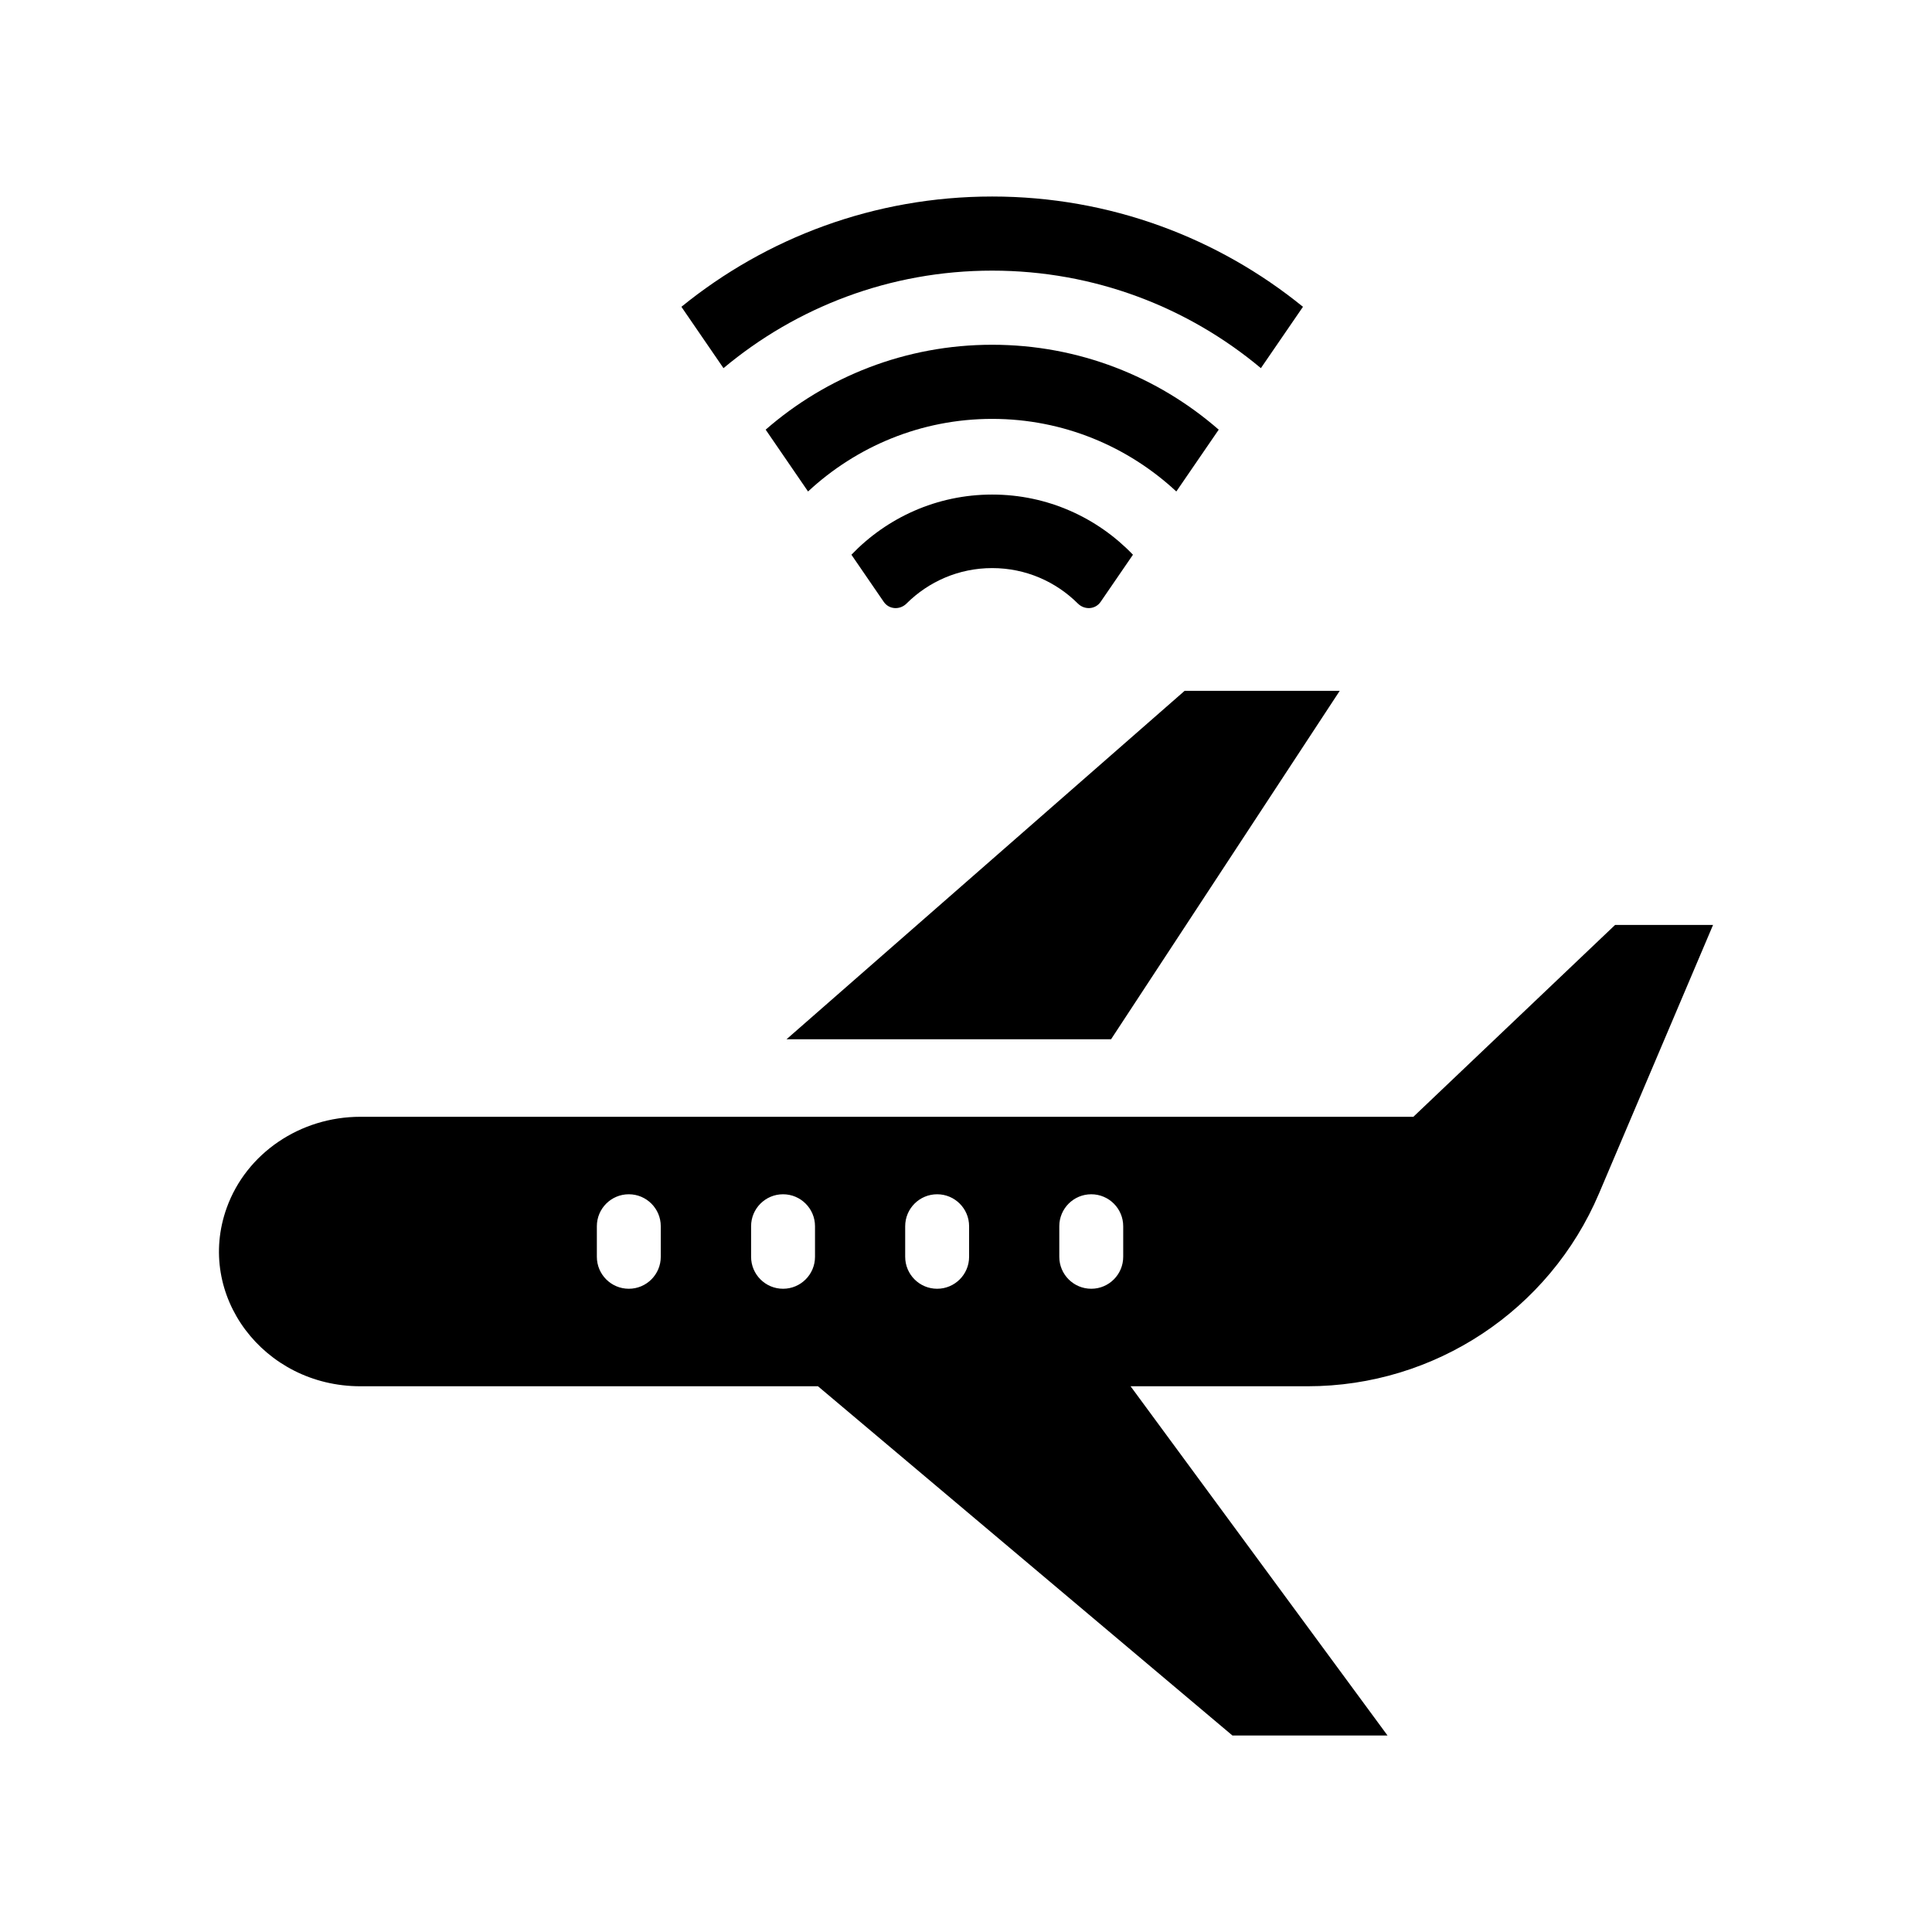 <?xml version="1.0" encoding="UTF-8"?>
<!-- Uploaded to: SVG Repo, www.svgrepo.com, Generator: SVG Repo Mixer Tools -->
<svg fill="#000000" width="800px" height="800px" version="1.1" viewBox="144 144 512 512" xmlns="http://www.w3.org/2000/svg">
 <g>
  <path d="m518.56 439.96h-279.05c-15.988 0-30.211 9.676-35.414 24.09-8.367 23.184 9.699 47.324 35.414 47.324h121.26l109.83 92.547h41.105l-68.09-92.547h46.922c33.66 0 64.062-20.117 77.219-51.098l30.219-71.156h-25.961zm-199.45 37.105c0 4.68-3.793 8.469-8.469 8.469s-8.469-3.793-8.469-8.469v-8.102c0-4.68 3.793-8.469 8.469-8.469s8.469 3.793 8.469 8.469zm40.875 0c0 4.68-3.793 8.469-8.469 8.469s-8.469-3.793-8.469-8.469v-8.102c0-4.68 3.793-8.469 8.469-8.469s8.469 3.793 8.469 8.469zm40.836 0c0 4.68-3.793 8.469-8.469 8.469-4.676 0-8.469-3.793-8.469-8.469v-8.102c0-4.68 3.793-8.469 8.469-8.469 4.676 0 8.469 3.793 8.469 8.469zm40.84 0c0 4.68-3.793 8.469-8.469 8.469s-8.469-3.793-8.469-8.469v-8.102c0-4.68 3.793-8.469 8.469-8.469s8.469 3.793 8.469 8.469z"/>
  <path d="m499.04 327.08h-41.105l-105.5 92.336h86.008z"/>
  <path d="m406.94 215.72h0.008 0.004c27.098 0 51.922 9.719 71.195 25.844l11.152-16.258c-22.477-18.266-51.129-29.227-82.348-29.227h-0.012-0.012c-31.219 0-59.871 10.961-82.348 29.227l11.152 16.258c19.277-16.125 44.098-25.844 71.195-25.844h0.004 0.008z"/>
  <path d="m406.93 255.01h0.004 0.008 0.008 0.004c18.863 0 35.977 7.336 48.785 19.238l11.234-16.383c-16.059-14-37.039-22.5-60.02-22.5h-0.012-0.012c-22.977 0-43.961 8.496-60.02 22.5l11.234 16.383c12.812-11.902 29.922-19.238 48.785-19.238z"/>
  <path d="m406.94 294.55h0.008 0.004c8.867 0 16.875 3.598 22.695 9.395 1.758 1.75 4.629 1.598 6.031-0.449l8.566-12.488c-9.41-9.809-22.625-15.945-37.293-15.945h-0.012-0.012c-14.668 0-27.879 6.133-37.293 15.945l8.566 12.488c1.402 2.047 4.277 2.203 6.035 0.449 5.82-5.797 13.828-9.395 22.691-9.395h0.004 0.008z"/>
 </g>
</svg>